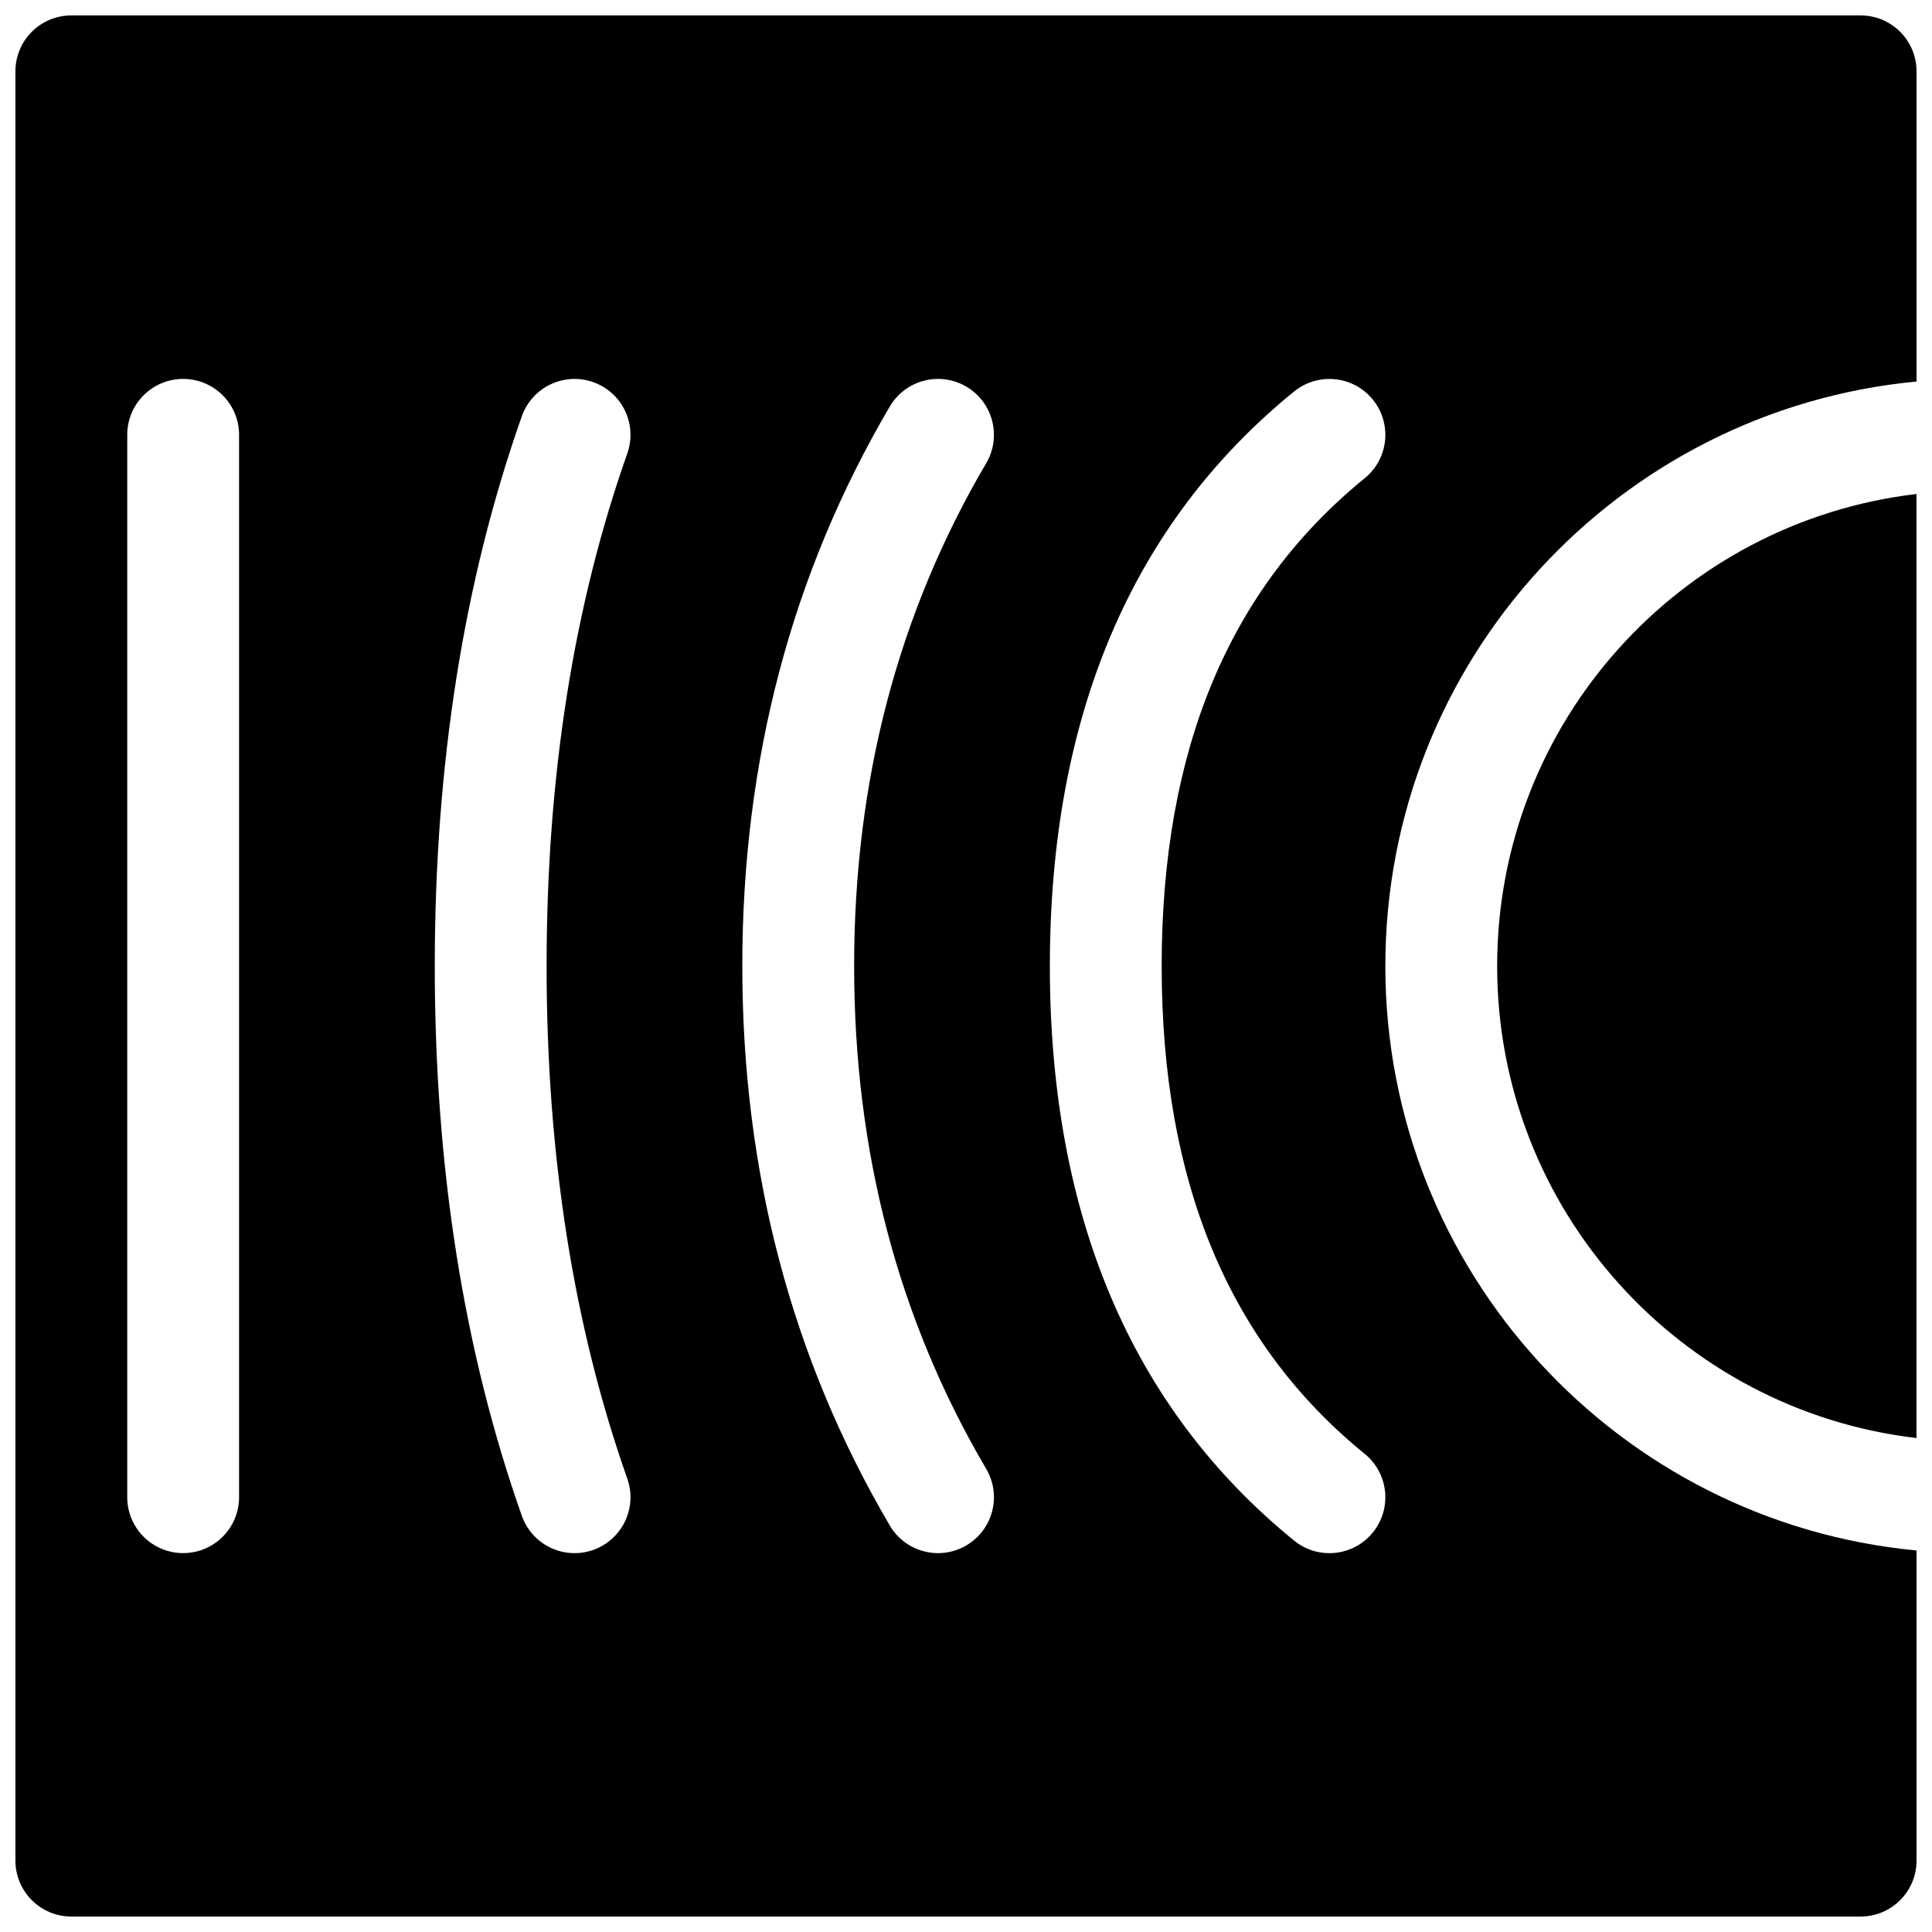 <?xml version="1.0" encoding="UTF-8"?>
<!-- Uploaded to: SVG Repo, www.svgrepo.com, Generator: SVG Repo Mixer Tools -->
<svg width="800px" height="800px" version="1.1" viewBox="144 144 512 512" xmlns="http://www.w3.org/2000/svg">
 <defs>
  <clipPath id="a">
   <path d="m148.09 148.09h503.81v503.81h-503.81z"/>
  </clipPath>
 </defs>
 <g clip-path="url(#a)">
  <path d="m651.9 245.11c-78.977 7.465-140.77 73.961-140.77 154.89 0 80.93 61.793 147.43 140.77 154.89v82.195c0 8.184-6.633 14.816-14.816 14.816h-474.18c-8.184 0-14.816-6.633-14.816-14.816v-474.18c0-8.184 6.633-14.816 14.816-14.816h474.18c8.184 0 14.816 6.633 14.816 14.816zm-164.94 2.629c-43.184 35.121-64.738 86.316-64.738 152.27 0 65.945 21.555 117.14 64.738 152.27 6.348 5.164 15.684 4.203 20.848-2.148 5.16-6.348 4.203-15.68-2.148-20.844-35.844-29.156-53.805-71.805-53.805-129.27 0-57.473 17.961-100.12 53.805-129.28 6.352-5.164 7.309-14.496 2.148-20.844-5.164-6.348-14.5-7.309-20.848-2.144zm-107.15 3.984c-26.059 44.332-39.09 93.852-39.09 148.28 0 54.426 13.031 103.95 39.09 148.28 4.144 7.055 13.227 9.414 20.281 5.266 7.055-4.144 9.414-13.227 5.266-20.281-23.336-39.703-35-84.031-35-133.26 0-49.234 11.664-93.562 35-133.26 4.148-7.059 1.789-16.137-5.266-20.285-7.055-4.144-16.137-1.789-20.281 5.266zm-97.52 2.582c-15.398 43.664-23.07 92.25-23.07 145.7s7.672 102.03 23.07 145.7c2.723 7.719 11.188 11.77 18.906 9.047 7.715-2.723 11.766-11.184 9.043-18.902-14.234-40.367-21.383-85.629-21.383-135.84s7.148-95.477 21.383-135.84c2.723-7.719-1.328-16.18-9.043-18.902-7.719-2.723-16.184 1.328-18.906 9.047zm-104.57 4.926v281.54c0 8.184 6.633 14.816 14.816 14.816s14.82-6.633 14.82-14.816v-281.54c0-8.184-6.637-14.816-14.82-14.816s-14.816 6.633-14.816 14.816zm474.17 15.684v250.18c-62.578-7.336-111.13-60.543-111.13-125.09 0-64.551 48.555-117.76 111.13-125.09z"/>
 </g>
</svg>
